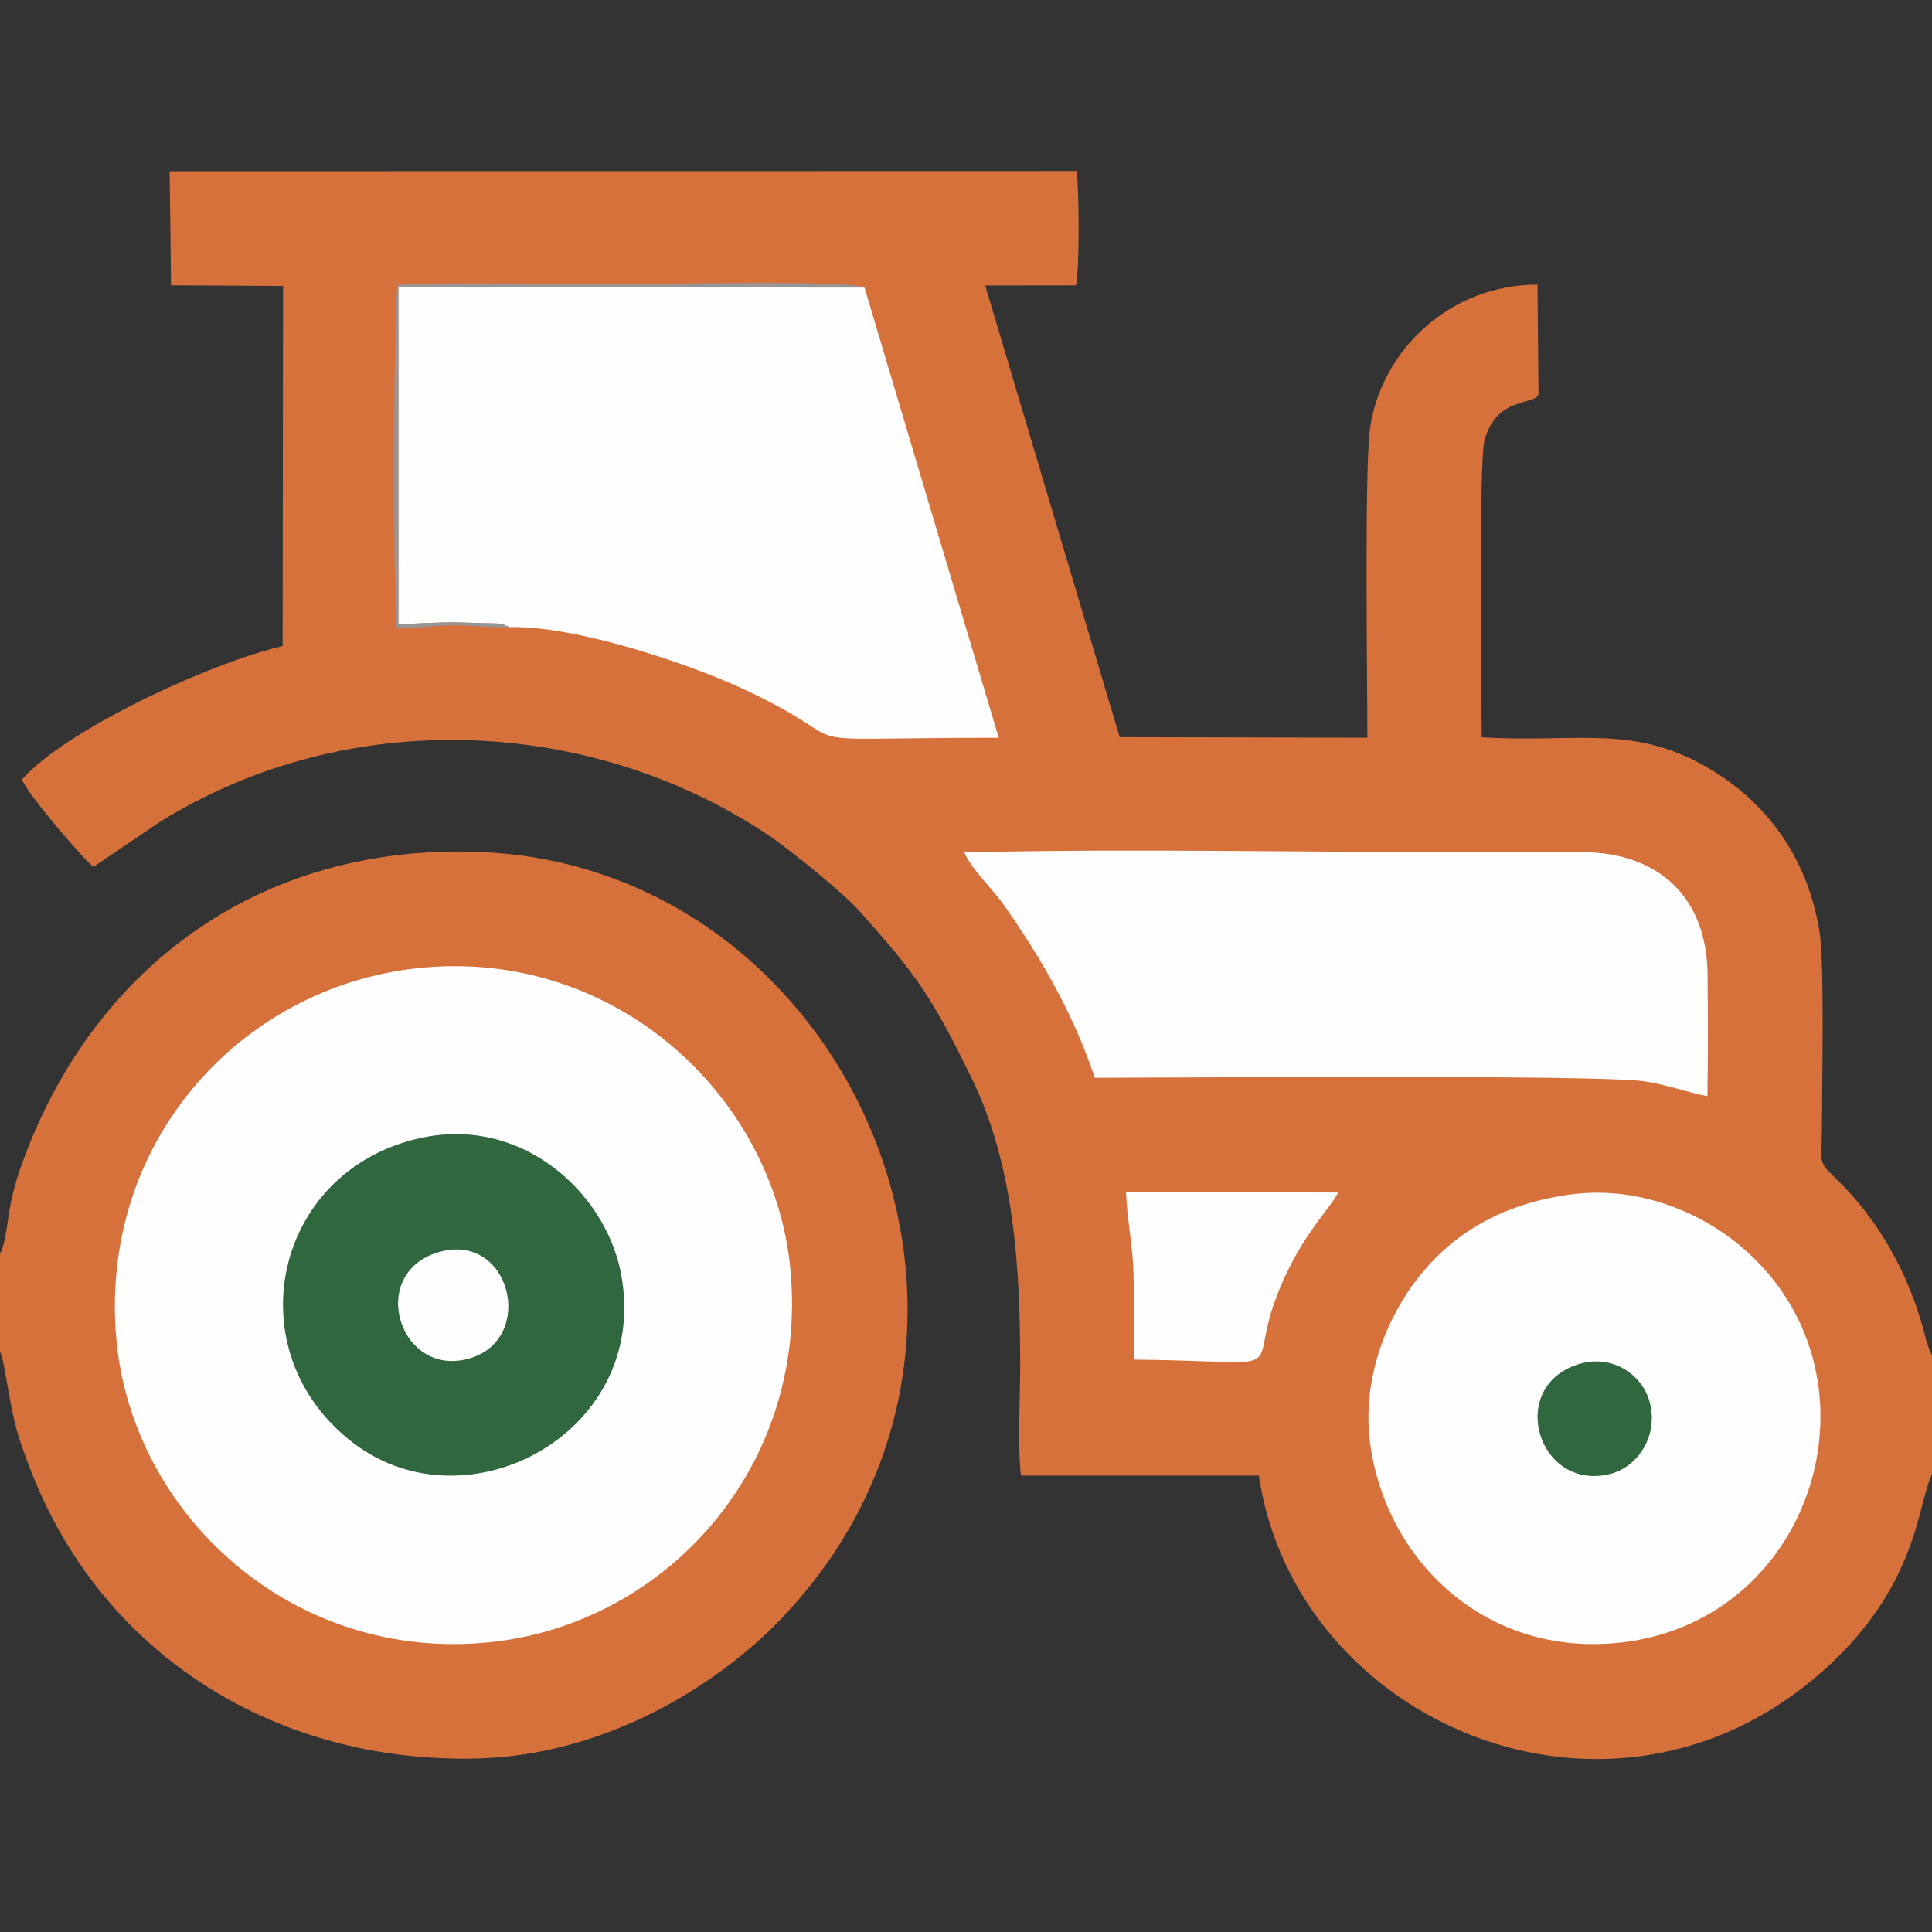 <?xml version="1.0" encoding="UTF-8"?>
<!DOCTYPE svg PUBLIC "-//W3C//DTD SVG 1.1//EN" "http://www.w3.org/Graphics/SVG/1.1/DTD/svg11.dtd">
<!-- Creator: CorelDRAW 2020 (64-Bit) -->
<svg xmlns="http://www.w3.org/2000/svg" xml:space="preserve" width="81.705mm" height="81.705mm" version="1.1" style="shape-rendering:geometricPrecision; text-rendering:geometricPrecision; image-rendering:optimizeQuality; fill-rule:evenodd; clip-rule:evenodd"
viewBox="0 0 8156.3 8156.3"
 xmlns:xlink="http://www.w3.org/1999/xlink"
 xmlns:xodm="http://www.corel.com/coreldraw/odm/2003">
 <rect x="0" y="0" width="8156.3" height="8156.3" fill="#333333" stroke="none"/>
 <defs>
  <style type="text/css">
   <![CDATA[
    .fil0 {fill:none}
    .fil2 {fill:#FEFEFE}
    .fil4 {fill:#989597}
    .fil3 {fill:#31673F}
    .fil1 {fill:#D7713B}
   ]]>
  </style>
 </defs>
 <g id="Layer_x0020_1">
  <g id="_2854512458928">
   <rect class="fil0" x="0" y="0" width="8156.3" height="8156.3"/>
   <g>
    <path class="fil1" d="M8156.3 6223.57l0 -501.14c-1.88,-2.86 -3.7,-6.89 -4.73,-9.15 -1,-2.23 -3.29,-6.4 -4.46,-9.15l-12.73 -36.94c-6.46,-22.53 -8.77,-33.77 -14.62,-55.3 -65,-239.09 -189.22,-460.64 -362.85,-630.35 -86.43,-84.48 -65.47,-61.19 -65.28,-220.01 0.23,-194.57 11.03,-696.51 -10.15,-828.23 -53.59,-332.95 -240.41,-549.44 -446.68,-677.08 -329.65,-203.98 -563.17,-119.09 -979.45,-143.57 0,-145.25 -14.17,-1159.79 12.26,-1255.44 51.79,-187.33 213.99,-143.98 227.4,-193.16l-4.15 -462.22c-365.01,-0.74 -657.39,272.01 -706.56,603.84 -24.68,166.56 -11.64,1065.64 -11.64,1308.66l-1045.69 -2.34 -567.64 -1906.69 382.89 -0.5c15.89,-60.62 13.25,-412.18 2.98,-482.82l-3829.03 0.91 5.95 481.63 472.78 2.84 -1.68 1520.11c-317.32,74.17 -920.76,357.78 -1099.9,563.08 12.73,51.42 273.07,353.17 301.32,369.07l284.31 -192.36c791.82,-489.48 1810.73,-441.69 2558.3,54.11 95.32,63.21 321.62,247.11 391.84,325.76 240.44,269.28 302.96,358.1 470.79,700.2 181.89,370.8 207.03,801.64 207.03,1218.83 0,136.63 -11.33,332.18 3.18,463.25l1004.45 0.11c155.69,1045.22 1483.86,1616.51 2376.18,829.15 408.15,-360.12 402.26,-704.35 465.57,-835.07z"/>
    <path class="fil1" d="M-0 5294.35l0 412.28c21.96,39.41 37.89,238.77 85.97,380.73 37.78,111.61 82.8,221.97 138.64,328.11 332.51,632.11 994.36,1025.76 1784.81,1008.4 547.4,-12.02 1016.95,-309.71 1279.86,-581.2 1170.31,-1208.46 305.55,-3178.55 -1255.85,-3245.49 -946.53,-40.56 -1650.99,499.97 -1944.03,1325.34 -57.41,161.71 -50.66,235.05 -74.26,330.36l-6.46 20.86c-0.86,2.77 -3.5,12.03 -4.18,10.31 -0.69,-1.74 -2.61,7.06 -4.5,10.29z"/>
    <path class="fil2" d="M1760.55 4087.62c-747.44,81.58 -1346.38,737.8 -1268.86,1571.17 68.11,732.3 741.94,1363.6 1582.65,1273.43 734.4,-78.78 1340.67,-736.77 1262.48,-1572.73 -68.81,-735.68 -746.24,-1362.45 -1576.27,-1271.87z"/>
    <path class="fil2" d="M2147.61 2647.42c289.29,-7.17 772.99,159.47 994.91,263.38 543.41,254.45 77.75,203.78 1073.85,203.78l-566.75 -1900.61 -1967.84 -1.66 0 1423.21c80.5,-2.73 163.41,-8.71 243.67,-8.18l180.14 5.2c36.63,5.18 -17.75,-4.92 22.43,5.1 2.88,0.72 7.95,7.57 9.96,4.53 2.02,-3.03 6.41,3.47 9.62,5.24z"/>
    <path class="fil2" d="M6625.11 5043.35c-274.08,38.4 -473.64,153.11 -620.55,329.19 -142.57,170.9 -258.78,440.71 -219.96,723.9 67.1,489.52 485.69,903.69 1061.98,837.4 826.02,-95.03 1134.77,-1141.97 500.63,-1674.01 -171.8,-144.15 -437.12,-256.4 -722.1,-216.47z"/>
    <path class="fil2" d="M4621.8 4550.12c253.75,0.23 2113.47,-14.77 2317.93,14.59 98.43,14.14 186.43,48.08 268.46,62.93 2.86,-169.23 2.11,-342.78 0.7,-512.16 -2.75,-327.97 -205.84,-514.4 -523.46,-518.09 -174.87,-2.04 -351.3,0.18 -526.35,0.18 -690.89,0 -1399.1,-15.27 -2087.84,0.96 23.6,62.83 123.08,159.97 163.26,217.02 160.12,227.44 297.78,465.55 387.29,734.56z"/>
    <path class="fil3" d="M1771.47 4805.18c-619.79,138.75 -782.08,904.2 -279.51,1286.98 485.07,369.45 1263.06,-50.77 1128.14,-723.24 -67.02,-334.06 -416,-660.61 -848.63,-563.75z"/>
    <path class="fil2" d="M4788.88 5739.83c763.09,7.73 416.99,92.19 650.48,-380.96 87.29,-176.89 181.14,-264.45 209.27,-324.51l-895.02 -1.26c4.98,118.38 27.75,220.03 31.5,338.2 3.93,123.42 3.76,245.13 3.76,368.53z"/>
    <path class="fil3" d="M6667.48 5758.23c-310.8,93.59 -175.26,541.33 130.72,464.14 110.69,-27.91 201.61,-152.18 168.3,-295.34 -28.66,-123.24 -159.23,-210.89 -299.02,-168.8z"/>
    <path class="fil2" d="M1856.46 5284.95c-313.03,86.84 -169.86,541.5 130.75,448.3 275.63,-85.45 167.05,-530.9 -130.75,-448.3z"/>
    <path class="fil4" d="M2147.61 2647.42c-3.21,-1.77 -7.61,-8.28 -9.62,-5.24 -2.02,3.03 -7.08,-3.81 -9.96,-4.53 -40.18,-10.02 14.2,0.08 -22.43,-5.1l-180.14 -5.2c-80.26,-0.54 -163.18,5.45 -243.67,8.18l0 -1423.21 1967.84 1.66c-51.05,-33.27 -927.55,-13.71 -982.68,-13.71 -202.98,0 -837.7,-9.83 -988.11,2.32 -18.24,54.44 -19.69,1337.81 -4.01,1445.54 74.44,7.85 151.54,-6.82 226.72,-8.22 82.15,-1.53 164.56,11.21 246.07,7.52z"/>
   </g>
  </g>
 </g>
</svg>
